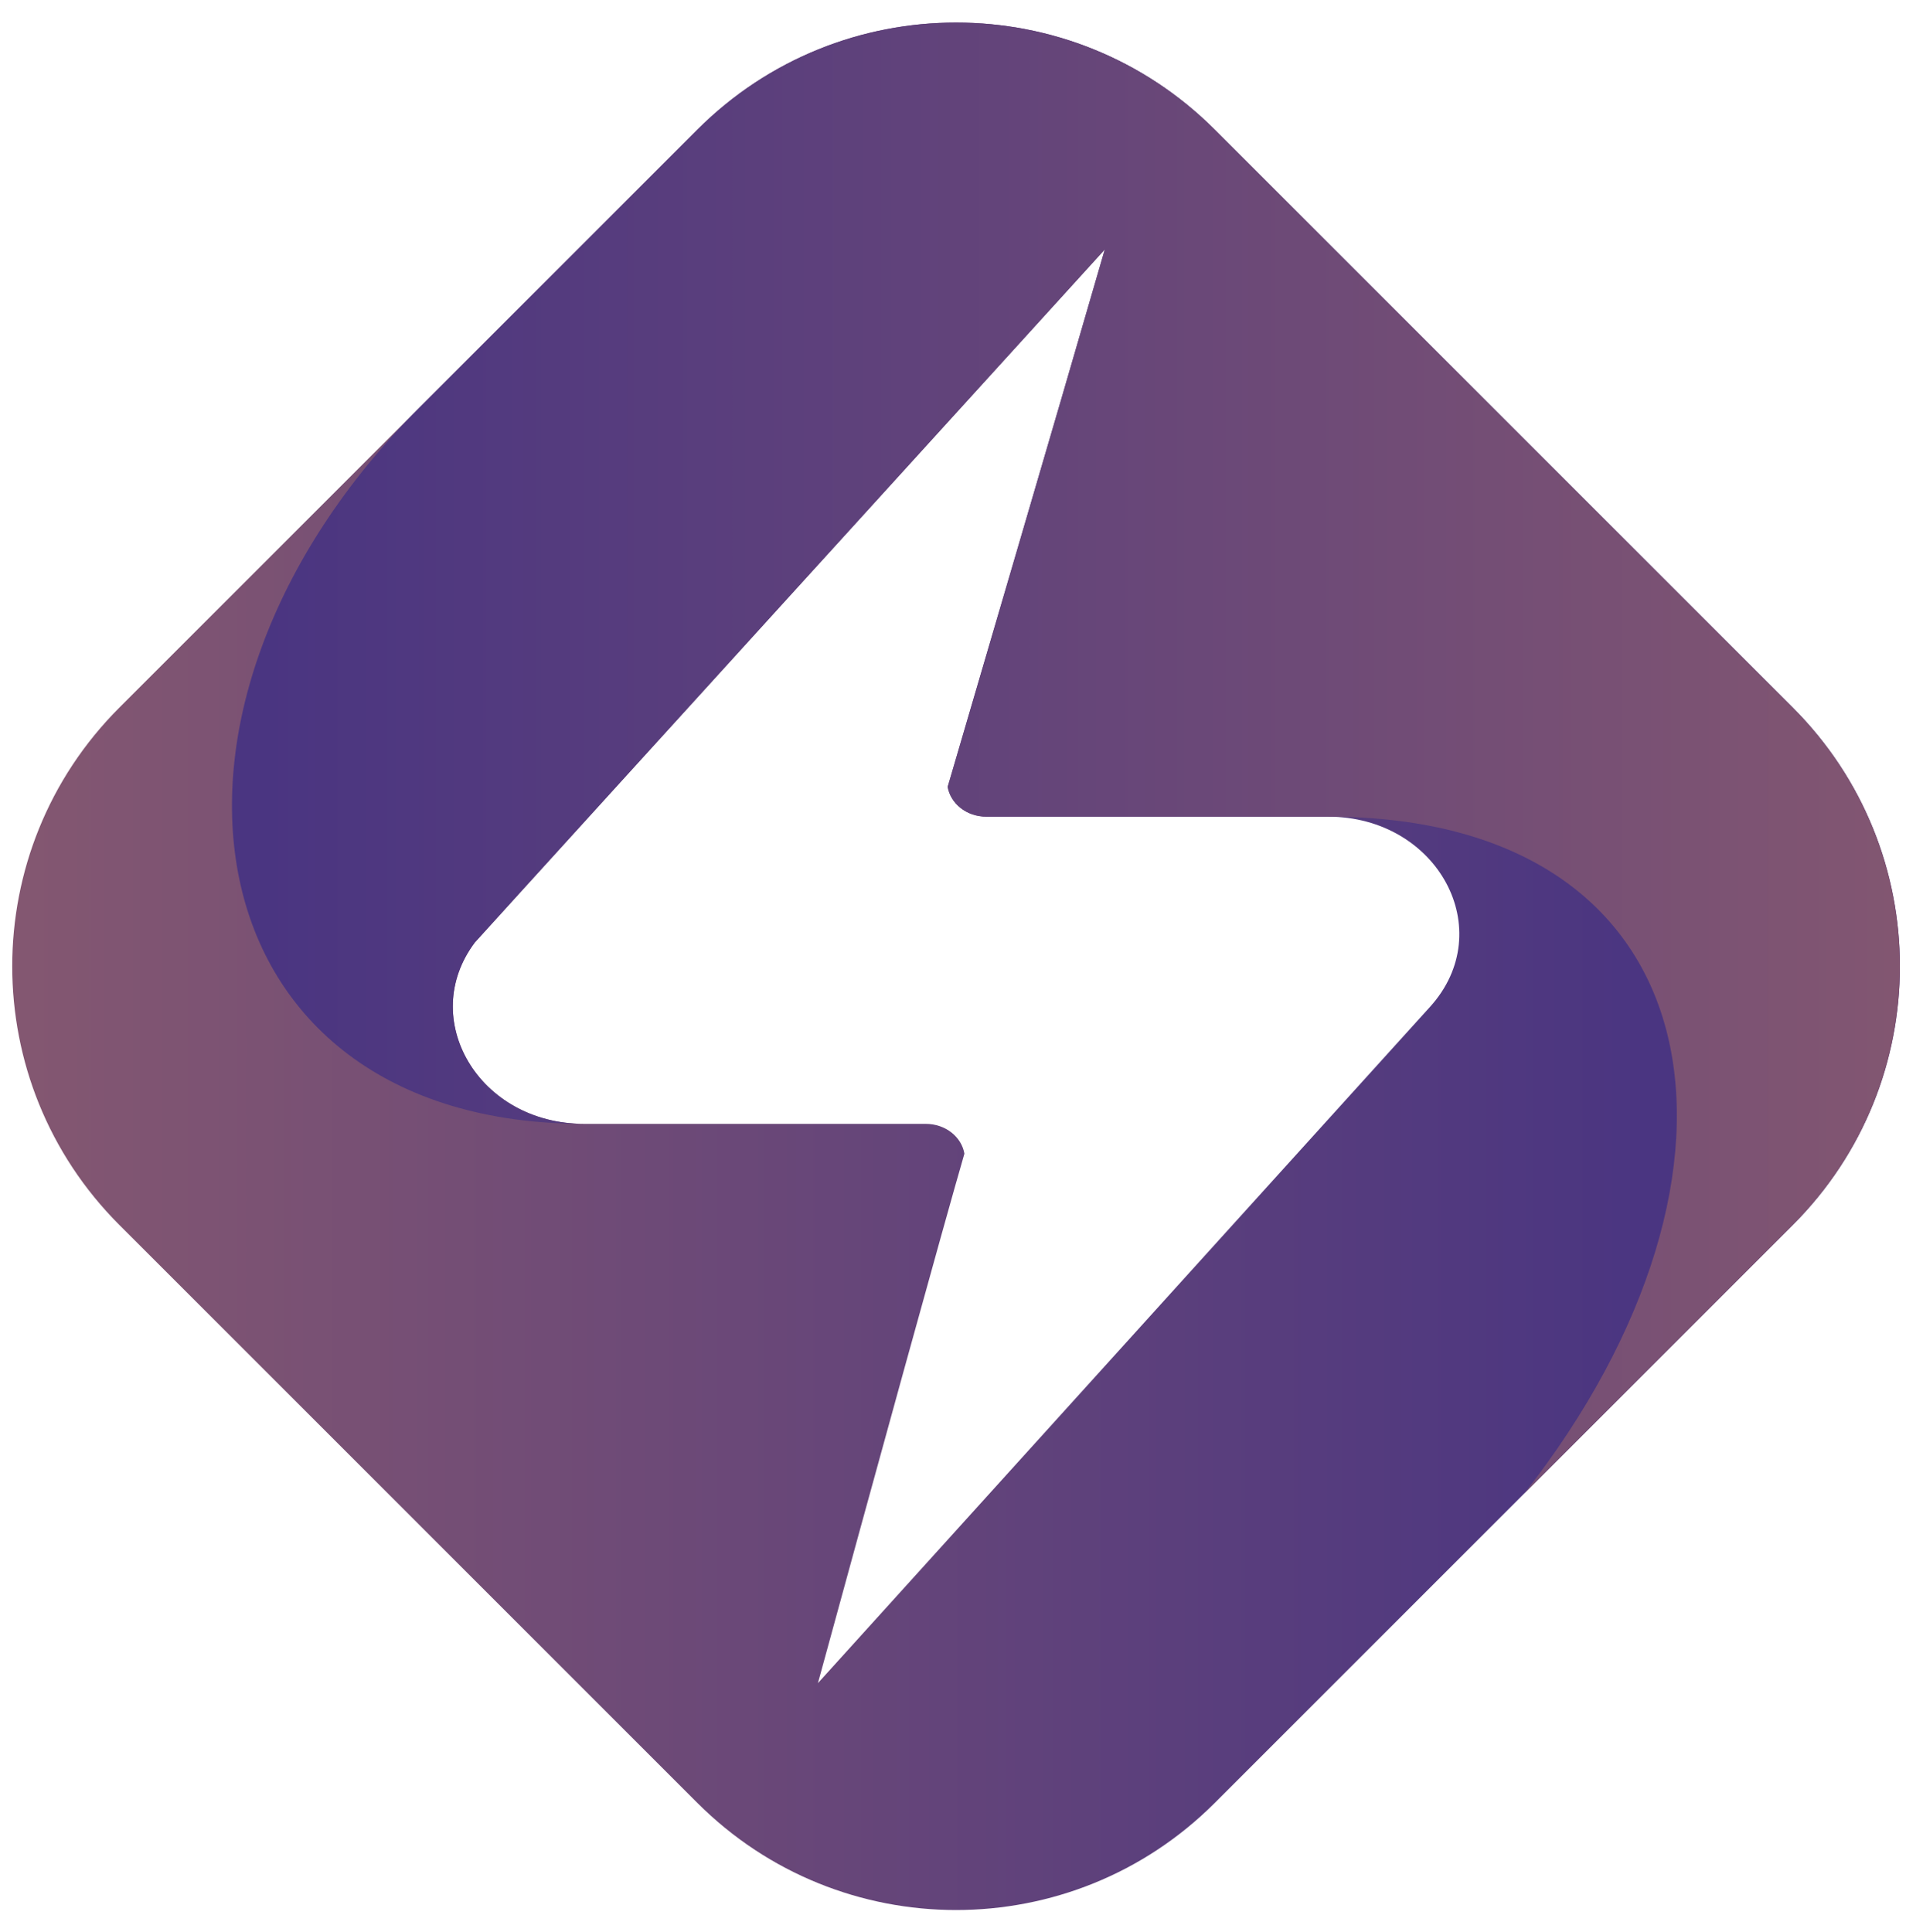 <?xml version="1.0" encoding="utf-8"?>
<!-- Generator: Adobe Illustrator 16.0.0, SVG Export Plug-In . SVG Version: 6.00 Build 0)  -->
<!DOCTYPE svg PUBLIC "-//W3C//DTD SVG 1.1//EN" "http://www.w3.org/Graphics/SVG/1.1/DTD/svg11.dtd">
<svg version="1.1" id="Layer_1" xmlns="http://www.w3.org/2000/svg" xmlns:xlink="http://www.w3.org/1999/xlink" x="0px" y="0px"
	 width="757.5px" height="761px" viewBox="0 0 757.5 761" enable-background="new 0 0 757.5 761" xml:space="preserve">
<g>
	<linearGradient id="SVGID_1_" gradientUnits="userSpaceOnUse" x1="-143.722" y1="380.684" x2="651.552" y2="380.684">
		<stop  offset="0" style="stop-color:#915F6D"/>
		<stop  offset="1" style="stop-color:#4A3581"/>
	</linearGradient>
	<path fill="url(#SVGID_1_)" d="M706.188,278.753L478.545,51.108c-56.294-56.294-147.567-56.294-203.865,0L47.038,278.753
		c-56.297,56.294-56.297,147.563,0,203.858L274.68,710.255c56.297,56.301,147.571,56.301,203.865,0l227.643-227.645
		C762.484,426.316,762.484,335.047,706.188,278.753z M563.351,396.619c0,0-124.745,137.781-241.156,266.477
		c20.903-76.522,50.027-182.256,57.701-208.6c-1.106-6.474-7.292-11.735-15.264-11.735H230.164
		c-41.804,0-65.669-41.517-43.095-71.493c6.004-6.622,12.384-13.658,19.17-21.132c29.22-32.201,157.033-172.725,228.96-251.864
		c-19.918,68.912-53.264,182.104-61.889,211.715c1.103,6.48,7.292,11.743,15.26,11.743h134.478
		C566.451,321.73,590.549,366.496,563.351,396.619z"/>
	<linearGradient id="SVGID_2_" gradientUnits="userSpaceOnUse" x1="920.521" y1="298.621" x2="103.897" y2="298.621">
		<stop  offset="0" style="stop-color:#915F6D"/>
		<stop  offset="1" style="stop-color:#4A3581"/>
	</linearGradient>
	<path fill="url(#SVGID_2_)" d="M230.164,442.761c-41.804,0-65.669-41.517-43.095-71.493c6.004-6.622,12.384-13.658,19.17-21.132
		c29.22-32.201,157.033-172.725,228.96-251.864c-19.918,68.912-53.264,182.104-61.889,211.715c1.103,6.48,7.292,11.743,15.26,11.743
		h134.478c153.82,0,177.016,139.604,77.398,266.626l105.742-105.745c56.297-56.295,56.297-147.563,0-203.858L478.545,51.108
		c-56.294-56.294-147.567-56.294-203.865,0c0,0-62.065,62.065-109.322,109.322C45.835,279.954,73.761,442.761,230.164,442.761z"/>
</g>
</svg>
